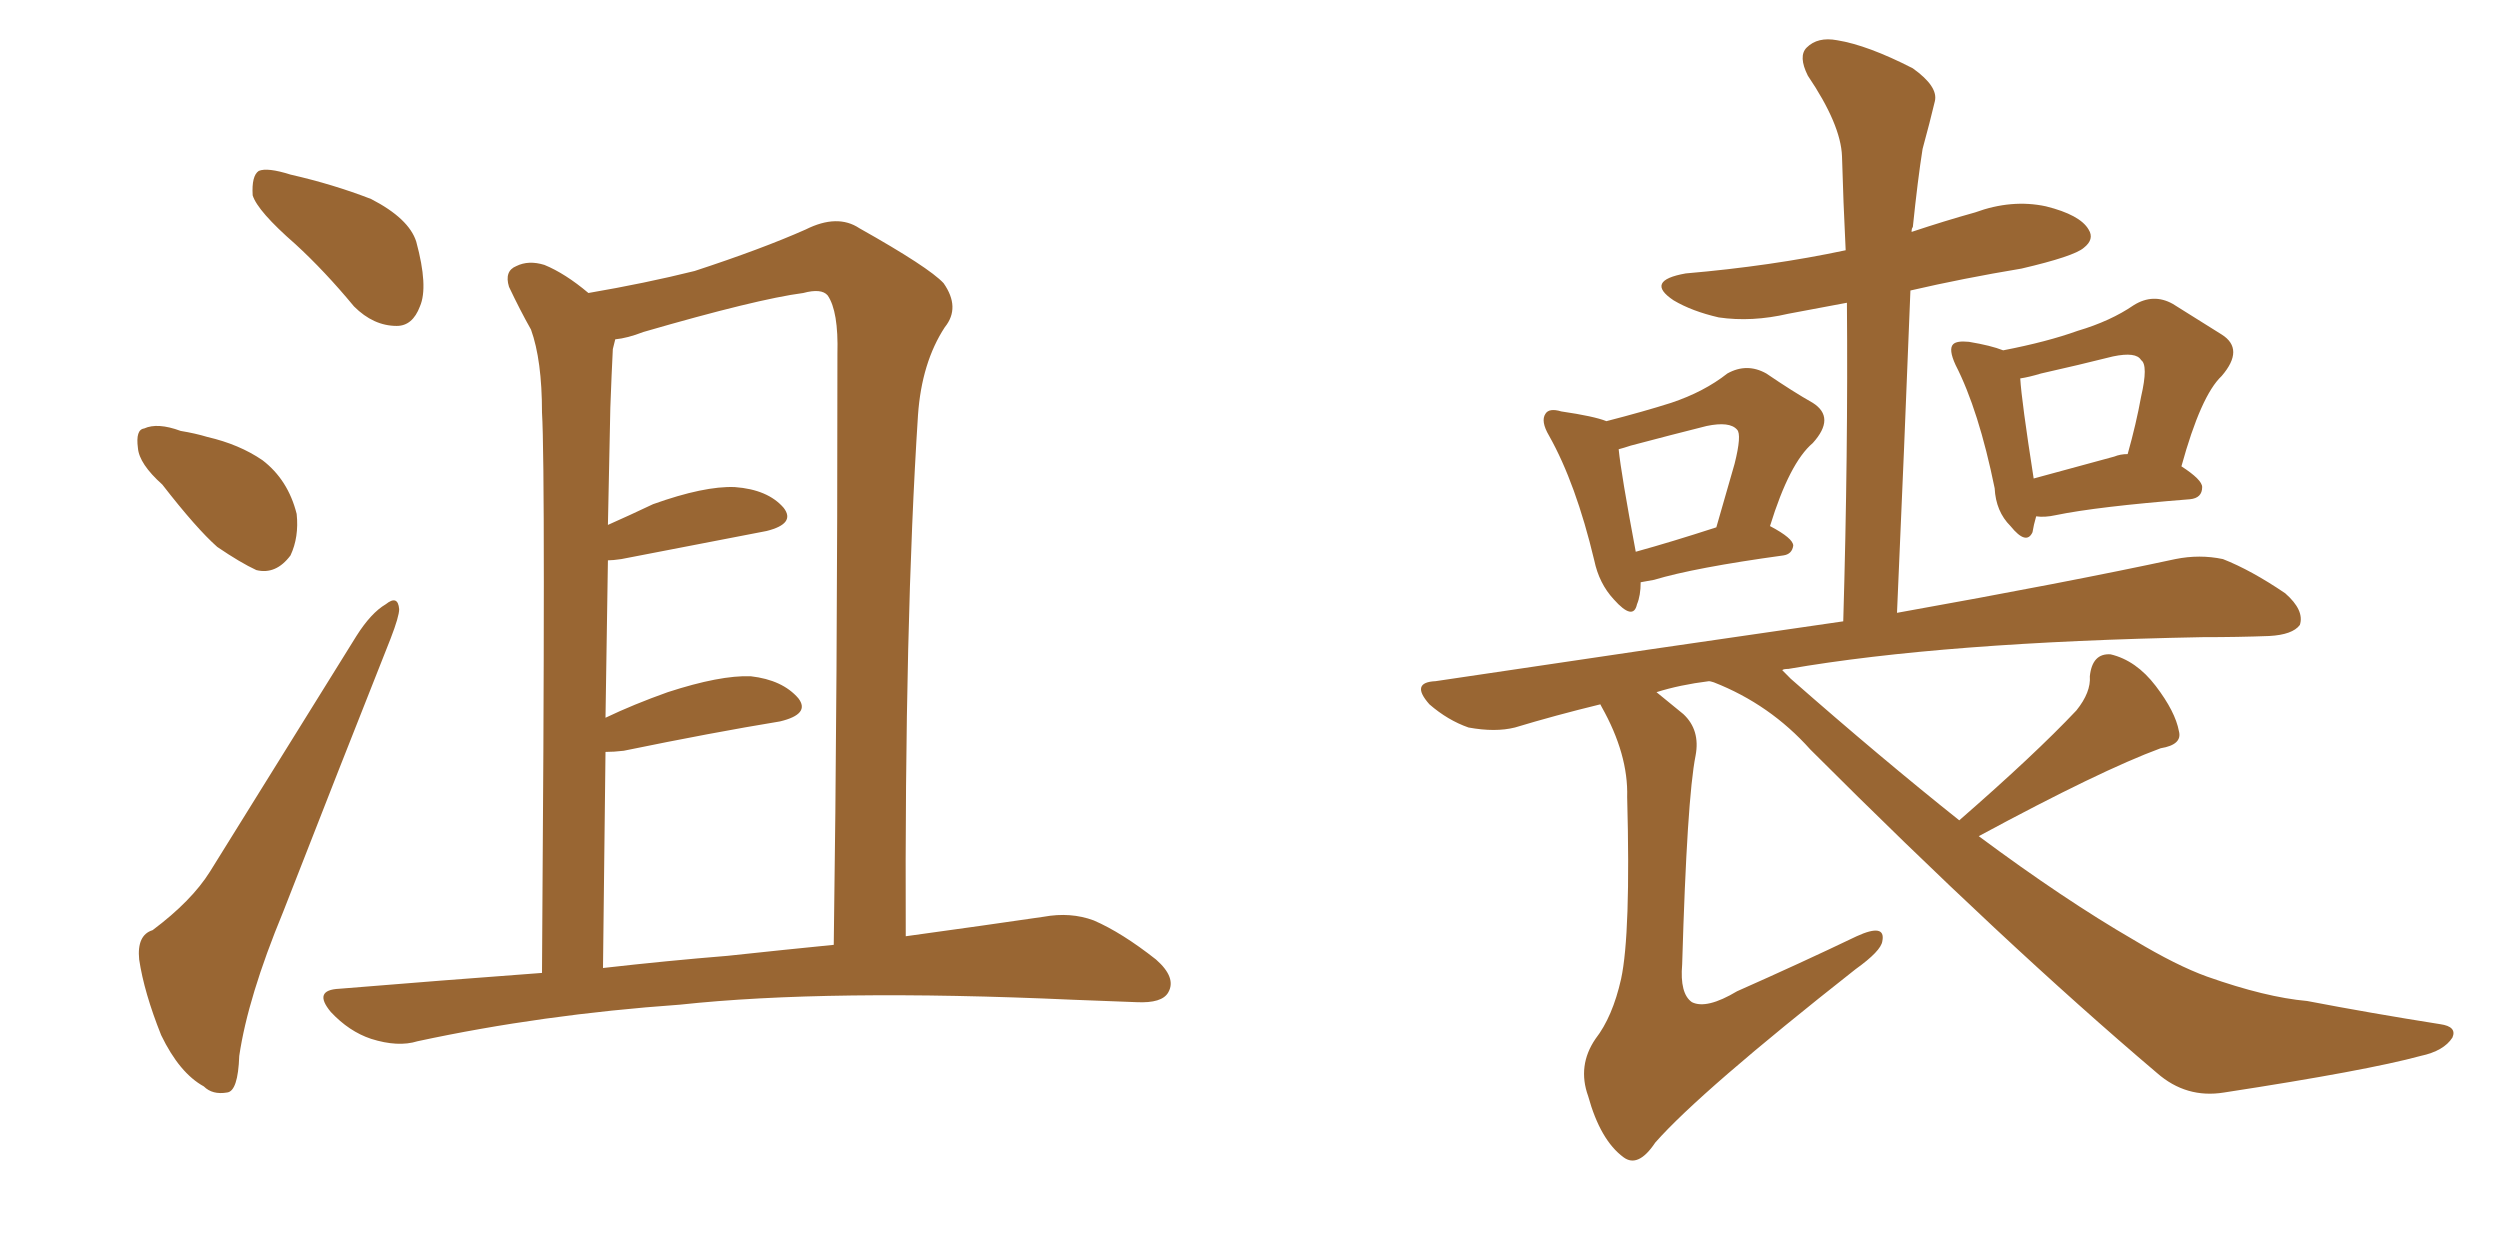 <svg xmlns="http://www.w3.org/2000/svg" xmlns:xlink="http://www.w3.org/1999/xlink" width="300" height="150"><path fill="#996633" padding="10" d="M35.45 29.30L35.45 29.30Q30.91 25.34 30.32 23.44L30.32 23.44Q30.18 21.09 31.05 20.51L31.05 20.51Q32.08 20.07 34.86 20.95L34.86 20.95Q39.99 22.12 44.53 23.88L44.53 23.88Q49.07 26.22 49.95 29.00L49.95 29.00Q51.42 34.42 50.39 36.77L50.39 36.77Q49.51 39.11 47.61 39.11L47.61 39.11Q44.82 39.11 42.48 36.77L42.48 36.77Q38.96 32.52 35.45 29.30ZM19.48 58.15L19.48 58.15Q16.70 55.66 16.55 53.76L16.55 53.76Q16.26 51.56 17.29 51.42L17.29 51.42Q18.90 50.68 21.68 51.71L21.68 51.71Q23.44 52.00 24.90 52.44L24.90 52.44Q28.71 53.32 31.49 55.22L31.49 55.22Q34.57 57.57 35.60 61.67L35.60 61.67Q35.89 64.45 34.86 66.65L34.86 66.65Q33.11 68.99 30.76 68.41L30.76 68.41Q28.86 67.53 26.07 65.63L26.07 65.63Q23.58 63.43 19.48 58.15ZM18.31 111.62L18.31 111.62Q23.00 108.11 25.20 104.59L25.20 104.59Q33.40 91.41 42.77 76.32L42.77 76.32Q44.53 73.54 46.29 72.51L46.29 72.51Q47.75 71.34 47.90 73.10L47.90 73.10Q47.90 73.97 46.88 76.61L46.88 76.61Q40.72 92.14 33.98 109.42L33.98 109.42Q29.74 119.68 28.71 126.71L28.71 126.71Q28.56 130.96 27.25 131.10L27.25 131.10Q25.49 131.40 24.46 130.37L24.46 130.37Q21.53 128.76 19.34 124.22L19.34 124.22Q17.29 119.09 16.70 115.14L16.70 115.14Q16.41 112.21 18.31 111.62ZM65.04 116.75L65.04 116.75Q65.48 56.69 65.04 49.51L65.04 49.51Q65.04 43.21 63.72 39.55L63.72 39.55Q62.40 37.21 61.08 34.42L61.08 34.42Q60.50 32.52 61.96 31.93L61.96 31.93Q63.43 31.20 65.33 31.79L65.33 31.79Q67.82 32.81 70.61 35.16L70.61 35.16Q77.49 33.98 83.35 32.52L83.35 32.52Q91.41 29.88 96.68 27.54L96.68 27.54Q100.49 25.63 103.13 27.39L103.13 27.39Q111.47 32.08 113.23 33.98L113.23 33.98Q115.28 36.91 113.38 39.26L113.38 39.26Q110.60 43.51 110.16 49.80L110.16 49.80Q108.54 74.85 108.69 112.35L108.69 112.35Q118.21 111.04 125.24 110.01L125.24 110.01Q128.47 109.42 131.25 110.45L131.25 110.45Q134.62 111.91 138.72 115.14L138.72 115.14Q141.21 117.33 140.19 119.09L140.19 119.09Q139.45 120.41 136.38 120.26L136.38 120.26Q132.86 120.12 128.76 119.97L128.76 119.97Q99.32 118.65 81.59 120.56L81.59 120.56Q65.04 121.73 50.10 124.95L50.10 124.95Q47.75 125.68 44.53 124.66L44.53 124.66Q41.89 123.78 39.70 121.44L39.70 121.44Q37.50 118.80 40.72 118.65L40.72 118.65Q53.17 117.63 65.04 116.75ZM87.30 114.70L87.30 114.70L87.30 114.70Q94.19 113.96 100.05 113.38L100.05 113.38Q100.49 82.91 100.49 42.48L100.49 42.48Q100.63 37.35 99.32 35.45L99.32 35.45Q98.58 34.57 96.39 35.16L96.39 35.16Q90.82 35.89 77.20 39.84L77.20 39.84Q75.29 40.58 73.83 40.72L73.83 40.72Q73.68 41.31 73.54 41.89L73.54 41.89Q73.39 44.82 73.24 48.93L73.24 48.93Q73.10 55.52 72.95 62.99L72.95 62.99Q75.59 61.82 78.37 60.50L78.37 60.50Q84.52 58.30 88.18 58.45L88.18 58.45Q92.14 58.74 94.04 60.94L94.04 60.94Q95.51 62.84 91.99 63.72L91.99 63.72Q84.38 65.19 74.56 67.09L74.56 67.09Q73.54 67.24 72.95 67.24L72.95 67.24Q72.80 76.32 72.66 86.13L72.66 86.13Q76.03 84.52 80.13 83.06L80.13 83.06Q86.43 81.01 90.09 81.15L90.09 81.15Q93.90 81.59 95.80 83.79L95.80 83.79Q97.27 85.69 93.60 86.57L93.60 86.57Q85.55 87.89 74.85 90.09L74.85 90.09Q73.68 90.23 72.66 90.23L72.66 90.23Q72.51 102.39 72.36 116.16L72.36 116.16Q80.13 115.28 87.30 114.70ZM196.88 69.87L196.88 69.87Q196.88 71.48 196.44 72.51L196.44 72.51Q196.00 74.56 193.65 71.92L193.65 71.92Q191.89 70.02 191.31 67.24L191.31 67.24Q189.11 58.01 185.89 52.29L185.89 52.29Q184.86 50.54 185.45 49.66L185.45 49.66Q185.89 48.93 187.35 49.37L187.35 49.37Q191.31 49.95 192.77 50.54L192.77 50.54Q197.31 49.37 200.54 48.34L200.54 48.34Q204.49 47.02 207.28 44.82L207.28 44.82Q209.62 43.51 211.96 44.82L211.96 44.82Q215.19 47.02 217.53 48.34L217.53 48.34Q220.31 50.10 217.53 53.17L217.53 53.17Q214.75 55.52 212.40 63.13L212.40 63.13Q215.19 64.60 215.19 65.48L215.19 65.48Q215.04 66.50 214.01 66.65L214.01 66.65Q203.32 68.12 198.49 69.58L198.49 69.58Q197.75 69.73 196.88 69.87ZM196.29 66.21L196.29 66.21Q200.54 65.04 205.96 63.28L205.96 63.28Q207.13 59.18 208.15 55.66L208.15 55.66Q209.03 52.15 208.45 51.56L208.45 51.56Q207.57 50.54 204.79 51.12L204.79 51.12Q200.68 52.15 195.70 53.47L195.70 53.47Q194.82 53.76 194.24 53.91L194.24 53.91Q194.53 56.84 196.29 66.21ZM244.34 61.96L244.34 61.96Q244.04 62.99 243.90 63.87L243.90 63.87Q243.16 65.48 241.26 63.13L241.26 63.13Q239.50 61.38 239.36 58.59L239.36 58.59Q237.45 49.22 234.67 43.80L234.67 43.80Q233.79 41.89 234.38 41.31L234.38 41.31Q234.81 40.87 236.28 41.02L236.28 41.02Q238.92 41.46 240.38 42.04L240.38 42.04Q245.65 41.02 249.32 39.70L249.32 39.70Q253.27 38.53 256.05 36.62L256.05 36.62Q258.40 35.16 260.74 36.47L260.74 36.47Q264.26 38.67 266.60 40.14L266.60 40.14Q269.38 41.89 266.60 45.12L266.60 45.12Q264.11 47.46 261.77 55.96L261.77 55.96Q264.26 57.57 264.26 58.45L264.26 58.45Q264.26 59.77 262.79 59.91L262.79 59.91Q251.66 60.79 246.68 61.82L246.68 61.82Q245.36 62.11 244.34 61.96ZM253.71 54.79L253.71 54.79Q254.44 54.49 255.32 54.49L255.32 54.49Q256.35 50.83 256.93 47.61L256.93 47.61Q257.81 43.80 256.93 43.21L256.93 43.21Q256.35 42.19 253.56 42.77L253.56 42.77Q249.46 43.80 244.92 44.82L244.92 44.82Q243.46 45.26 242.43 45.41L242.43 45.41Q242.58 48.05 244.04 57.42L244.04 57.42Q248.29 56.25 253.71 54.79ZM235.11 98.44L235.11 98.44L235.11 98.44Q244.19 90.53 249.17 85.25L249.17 85.25Q250.93 83.06 250.78 81.15L250.78 81.15Q251.07 78.37 253.27 78.52L253.27 78.52Q256.35 79.25 258.69 82.32L258.69 82.32Q261.04 85.40 261.47 87.74L261.47 87.74Q261.91 89.36 259.28 89.79L259.28 89.79Q252.10 92.43 237.45 100.34L237.45 100.34Q247.71 107.96 256.05 112.79L256.05 112.79Q261.18 115.87 264.84 117.19L264.84 117.19Q271.88 119.68 276.86 120.12L276.86 120.12Q284.47 121.58 292.82 122.90L292.82 122.90Q294.87 123.19 294.29 124.51L294.29 124.51Q293.26 126.12 290.48 126.71L290.48 126.71Q284.03 128.47 266.89 131.10L266.89 131.10Q262.35 131.84 258.84 128.76L258.84 128.76Q240.53 113.23 217.24 89.94L217.24 89.94Q212.40 84.52 205.66 81.88L205.66 81.88Q205.22 81.74 205.08 81.74L205.08 81.74Q201.56 82.18 198.78 83.06L198.78 83.06Q200.24 84.23 202.00 85.69L202.00 85.69Q204.05 87.60 203.47 90.67L203.47 90.67Q202.44 95.80 201.86 115.72L201.86 115.72Q201.56 119.24 203.03 120.26L203.03 120.26Q204.79 121.14 208.45 118.95L208.45 118.95Q216.06 115.58 222.80 112.35L222.80 112.35Q226.32 110.74 225.88 112.94L225.88 112.94Q225.73 114.11 222.66 116.31L222.66 116.31Q204.05 130.96 198.63 137.11L198.63 137.11Q196.58 140.19 194.82 138.87L194.82 138.87Q192.04 136.82 190.58 131.54L190.58 131.54Q189.26 127.88 191.46 124.66L191.46 124.66Q193.51 122.02 194.53 117.48L194.53 117.48Q195.70 112.06 195.26 95.65L195.26 95.65Q195.41 90.53 192.19 84.81L192.19 84.81Q192.04 84.52 192.04 84.52L192.04 84.52Q186.62 85.84 181.79 87.30L181.79 87.30Q179.44 87.89 176.22 87.30L176.22 87.30Q173.73 86.43 171.53 84.52L171.53 84.52Q169.19 81.88 172.27 81.74L172.27 81.74Q198.78 77.78 221.19 74.56L221.19 74.56Q221.78 54.35 221.63 36.33L221.63 36.33Q217.82 37.06 214.60 37.65L214.60 37.65Q210.21 38.67 206.25 38.09L206.25 38.09Q203.03 37.35 200.83 36.04L200.83 36.04Q197.31 33.69 202.29 32.81L202.29 32.81Q212.55 31.93 221.48 30.03L221.48 30.03Q221.19 24.17 221.04 18.75L221.04 18.75Q220.90 14.94 216.94 9.08L216.94 9.08Q215.77 6.74 216.80 5.71L216.80 5.71Q218.12 4.39 220.46 4.83L220.46 4.83Q224.12 5.42 229.54 8.20L229.54 8.20Q232.62 10.40 232.18 12.16L232.18 12.16Q231.59 14.65 230.71 17.87L230.71 17.87Q230.13 21.53 229.54 27.25L229.54 27.25Q229.39 27.39 229.39 27.83L229.39 27.83Q233.35 26.51 237.01 25.49L237.01 25.49Q241.41 23.88 245.51 24.76L245.51 24.76Q249.61 25.78 250.63 27.54L250.63 27.54Q251.37 28.71 250.05 29.74L250.05 29.74Q248.88 30.76 242.58 32.23L242.58 32.23Q235.55 33.40 229.25 34.86L229.25 34.86Q228.52 53.61 227.64 73.54L227.64 73.54Q248.14 69.87 261.04 67.09L261.04 67.09Q263.96 66.50 266.75 67.09L266.75 67.09Q270.12 68.41 274.22 71.19L274.22 71.19Q276.56 73.24 275.98 75L275.98 75Q275.10 76.17 272.31 76.32L272.31 76.32Q268.65 76.46 264.26 76.46L264.26 76.46Q233.20 77.05 214.60 80.27L214.60 80.27Q214.01 80.27 213.87 80.42L213.87 80.42Q214.31 80.86 214.89 81.45L214.89 81.45Q225.73 90.97 235.11 98.44Z"/></svg>